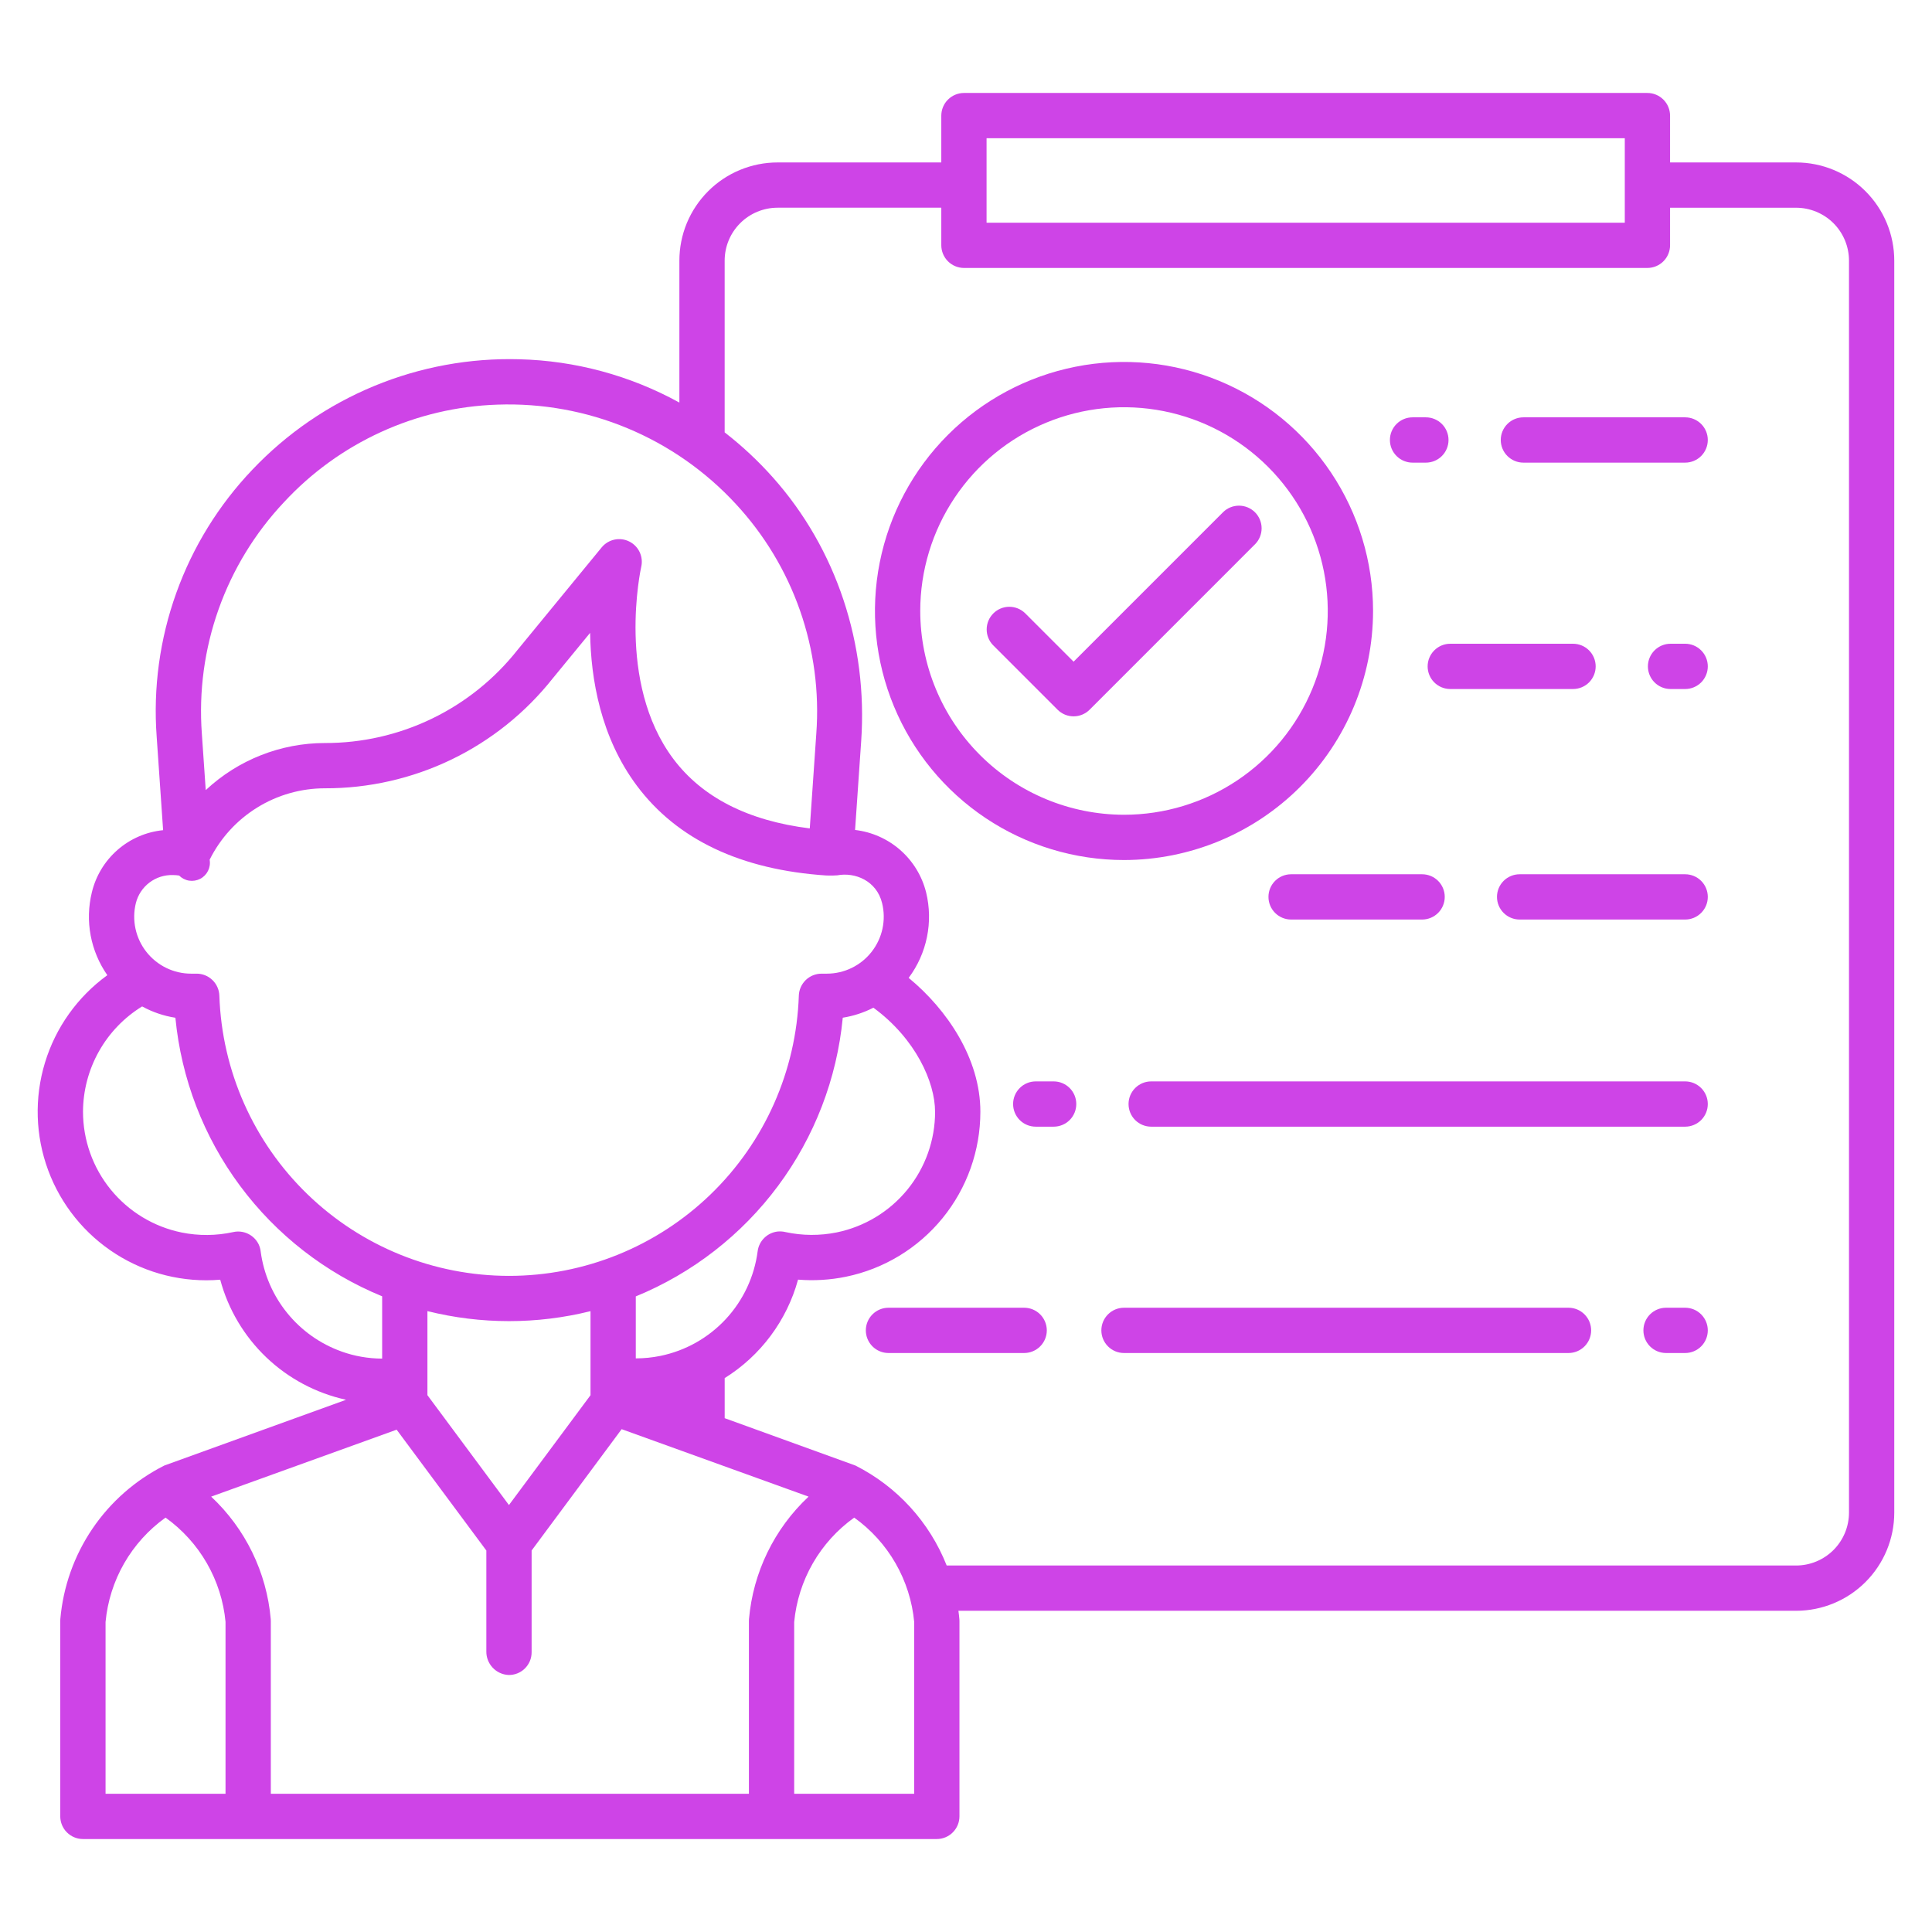 <svg width="85" height="85" viewBox="0 0 85 85" fill="none" xmlns="http://www.w3.org/2000/svg">
<path d="M74.14 18.361H67.023C66.759 18.361 66.506 18.466 66.319 18.653C66.132 18.84 66.027 19.093 66.027 19.357C66.027 19.622 66.132 19.875 66.319 20.062C66.506 20.249 66.759 20.354 67.023 20.354H74.14C74.404 20.354 74.657 20.249 74.844 20.062C75.031 19.875 75.136 19.622 75.136 19.357C75.136 19.093 75.031 18.84 74.844 18.653C74.657 18.466 74.404 18.361 74.14 18.361Z" fill="#CE44E7"/>
<path d="M62.146 20.354H62.733C62.997 20.354 63.25 20.249 63.437 20.062C63.624 19.875 63.729 19.622 63.729 19.357C63.729 19.093 63.624 18.84 63.437 18.653C63.25 18.466 62.997 18.361 62.733 18.361H62.146C61.882 18.361 61.629 18.466 61.442 18.653C61.255 18.84 61.15 19.093 61.15 19.357C61.15 19.622 61.255 19.875 61.442 20.062C61.629 20.249 61.882 20.354 62.146 20.354Z" fill="#CE44E7"/>
<path d="M74.14 38.464H66.858C66.593 38.464 66.34 38.568 66.153 38.755C65.966 38.942 65.861 39.195 65.861 39.46C65.861 39.724 65.966 39.977 66.153 40.164C66.34 40.351 66.593 40.456 66.858 40.456H74.14C74.404 40.456 74.657 40.351 74.844 40.164C75.031 39.977 75.136 39.724 75.136 39.46C75.136 39.195 75.031 38.942 74.844 38.755C74.657 38.568 74.404 38.464 74.14 38.464Z" fill="#CE44E7"/>
<path d="M56.803 38.464C56.539 38.464 56.286 38.568 56.099 38.755C55.912 38.942 55.807 39.195 55.807 39.46C55.807 39.724 55.912 39.977 56.099 40.164C56.286 40.351 56.539 40.456 56.803 40.456H62.567C62.831 40.456 63.084 40.351 63.271 40.164C63.458 39.977 63.563 39.724 63.563 39.46C63.563 39.195 63.458 38.942 63.271 38.755C63.084 38.568 62.831 38.464 62.567 38.464H56.803Z" fill="#CE44E7"/>
<path d="M74.14 47.577H50.647C50.383 47.577 50.13 47.682 49.943 47.869C49.756 48.056 49.651 48.309 49.651 48.573C49.651 48.837 49.756 49.091 49.943 49.278C50.13 49.464 50.383 49.569 50.647 49.569H74.14C74.404 49.569 74.657 49.464 74.844 49.278C75.031 49.091 75.136 48.837 75.136 48.573C75.136 48.309 75.031 48.056 74.844 47.869C74.657 47.682 74.404 47.577 74.14 47.577Z" fill="#CE44E7"/>
<path d="M46.356 47.577H45.568C45.304 47.577 45.05 47.682 44.864 47.869C44.677 48.056 44.572 48.309 44.572 48.573C44.572 48.837 44.677 49.091 44.864 49.278C45.05 49.464 45.304 49.569 45.568 49.569H46.356C46.621 49.569 46.874 49.464 47.061 49.278C47.248 49.091 47.352 48.837 47.352 48.573C47.352 48.309 47.248 48.056 47.061 47.869C46.874 47.682 46.621 47.577 46.356 47.577Z" fill="#CE44E7"/>
<path d="M74.14 57.535H73.299C73.035 57.535 72.781 57.64 72.594 57.827C72.408 58.014 72.303 58.267 72.303 58.531C72.303 58.795 72.408 59.048 72.594 59.235C72.781 59.422 73.035 59.527 73.299 59.527H74.14C74.404 59.527 74.657 59.422 74.844 59.235C75.031 59.048 75.136 58.795 75.136 58.531C75.136 58.267 75.031 58.014 74.844 57.827C74.657 57.64 74.404 57.535 74.14 57.535Z" fill="#CE44E7"/>
<path d="M69.008 57.535H49.451C49.187 57.535 48.934 57.64 48.747 57.827C48.56 58.014 48.455 58.267 48.455 58.531C48.455 58.795 48.56 59.048 48.747 59.235C48.934 59.422 49.187 59.527 49.451 59.527H69.008C69.272 59.527 69.526 59.422 69.712 59.235C69.899 59.048 70.004 58.795 70.004 58.531C70.004 58.267 69.899 58.014 69.712 57.827C69.526 57.64 69.272 57.535 69.008 57.535Z" fill="#CE44E7"/>
<path d="M45.059 57.535H39.089C38.825 57.535 38.572 57.64 38.385 57.827C38.198 58.014 38.093 58.267 38.093 58.531C38.093 58.795 38.198 59.048 38.385 59.235C38.572 59.422 38.825 59.527 39.089 59.527H45.059C45.323 59.527 45.576 59.422 45.763 59.235C45.95 59.048 46.055 58.795 46.055 58.531C46.055 58.267 45.95 58.014 45.763 57.827C45.576 57.64 45.323 57.535 45.059 57.535Z" fill="#CE44E7"/>
<path d="M74.14 28.322H73.497C73.233 28.322 72.98 28.427 72.793 28.614C72.606 28.801 72.501 29.054 72.501 29.318C72.501 29.582 72.606 29.836 72.793 30.023C72.98 30.209 73.233 30.314 73.497 30.314H74.14C74.404 30.314 74.657 30.209 74.844 30.023C75.031 29.836 75.136 29.582 75.136 29.318C75.136 29.054 75.031 28.801 74.844 28.614C74.657 28.427 74.404 28.322 74.14 28.322Z" fill="#CE44E7"/>
<path d="M69.206 30.314C69.471 30.314 69.724 30.209 69.911 30.023C70.098 29.836 70.203 29.582 70.203 29.318C70.203 29.054 70.098 28.801 69.911 28.614C69.724 28.427 69.471 28.322 69.206 28.322H63.806C63.542 28.322 63.289 28.427 63.102 28.614C62.915 28.801 62.81 29.054 62.81 29.318C62.81 29.582 62.915 29.836 63.102 30.023C63.289 30.209 63.542 30.314 63.806 30.314H69.206Z" fill="#CE44E7"/>
<path d="M60.409 26.881C60.409 24.714 59.766 22.596 58.562 20.794C57.358 18.992 55.647 17.588 53.645 16.758C51.643 15.929 49.44 15.712 47.314 16.135C45.189 16.558 43.236 17.601 41.704 19.133C40.172 20.666 39.128 22.618 38.705 24.744C38.282 26.869 38.499 29.072 39.329 31.074C40.158 33.076 41.562 34.788 43.364 35.992C45.166 37.196 47.285 37.838 49.452 37.838C52.357 37.835 55.142 36.679 57.196 34.625C59.25 32.571 60.406 29.786 60.409 26.881ZM40.487 26.881C40.487 25.108 41.013 23.375 41.998 21.901C42.983 20.426 44.383 19.277 46.021 18.599C47.659 17.92 49.462 17.743 51.201 18.089C52.94 18.435 54.537 19.288 55.791 20.542C57.045 21.796 57.898 23.393 58.244 25.132C58.59 26.871 58.413 28.674 57.734 30.312C57.056 31.95 55.907 33.35 54.432 34.335C52.958 35.32 51.225 35.846 49.452 35.846C47.075 35.843 44.796 34.898 43.116 33.217C41.435 31.537 40.49 29.258 40.487 26.881H40.487Z" fill="#CE44E7"/>
<path d="M55.214 22.538C55.027 22.352 54.774 22.247 54.51 22.247C54.246 22.247 53.992 22.352 53.806 22.538L47.233 29.111L45.098 26.976C44.91 26.794 44.658 26.694 44.397 26.696C44.136 26.699 43.886 26.803 43.702 26.988C43.517 27.173 43.412 27.422 43.41 27.684C43.407 27.945 43.508 28.197 43.689 28.384L46.529 31.224C46.716 31.411 46.969 31.516 47.233 31.516C47.498 31.516 47.751 31.411 47.938 31.224L55.214 23.947C55.307 23.855 55.38 23.745 55.43 23.624C55.48 23.503 55.506 23.374 55.506 23.243C55.506 23.112 55.48 22.982 55.43 22.862C55.38 22.741 55.307 22.631 55.214 22.538Z" fill="#CE44E7"/>
<path d="M79.019 7.147H73.481C73.48 7.147 73.478 7.147 73.478 7.146C73.477 7.145 73.476 7.144 73.476 7.142V5.091C73.476 4.959 73.45 4.829 73.4 4.707C73.35 4.586 73.276 4.476 73.183 4.383C73.09 4.29 72.98 4.216 72.859 4.166C72.737 4.115 72.607 4.09 72.475 4.09H42.414C42.282 4.09 42.152 4.115 42.031 4.166C41.909 4.216 41.799 4.29 41.706 4.383C41.613 4.476 41.539 4.586 41.489 4.707C41.439 4.829 41.413 4.959 41.413 5.091V7.142C41.413 7.144 41.413 7.145 41.412 7.146C41.411 7.147 41.41 7.147 41.408 7.147H34.21C33.643 7.147 33.081 7.259 32.557 7.476C32.032 7.693 31.556 8.011 31.155 8.413C30.754 8.814 30.436 9.29 30.218 9.814C30.001 10.339 29.89 10.9 29.89 11.468V17.704C29.89 17.705 29.889 17.706 29.889 17.706C29.889 17.707 29.888 17.707 29.887 17.708C29.887 17.708 29.886 17.709 29.885 17.709C29.884 17.709 29.883 17.708 29.883 17.708C27.725 16.521 25.315 15.869 22.854 15.806C20.665 15.745 18.488 16.145 16.465 16.981C14.441 17.817 12.617 19.07 11.109 20.658C9.624 22.214 8.482 24.063 7.756 26.087C7.029 28.112 6.735 30.266 6.893 32.41L7.176 36.52C7.176 36.521 7.176 36.522 7.175 36.523C7.174 36.524 7.173 36.524 7.172 36.525C6.431 36.599 5.731 36.903 5.17 37.393C4.609 37.884 4.214 38.537 4.041 39.261C3.889 39.882 3.871 40.527 3.988 41.154C4.106 41.782 4.355 42.377 4.72 42.901C4.721 42.901 4.721 42.902 4.721 42.902C4.721 42.903 4.721 42.903 4.721 42.904C4.721 42.904 4.721 42.905 4.72 42.906C4.72 42.906 4.72 42.906 4.719 42.907C3.409 43.858 2.445 45.211 1.976 46.761C1.507 48.31 1.557 49.971 2.12 51.489C2.683 53.007 3.727 54.299 5.093 55.168C6.459 56.037 8.072 56.436 9.686 56.302C9.687 56.302 9.688 56.303 9.689 56.303C9.689 56.304 9.69 56.305 9.69 56.306C10.04 57.606 10.74 58.785 11.713 59.715C12.687 60.645 13.896 61.29 15.211 61.581C15.212 61.581 15.213 61.582 15.213 61.583C15.214 61.584 15.214 61.585 15.214 61.586C15.214 61.587 15.214 61.587 15.213 61.588C15.213 61.589 15.212 61.59 15.211 61.59L7.23 64.477C5.954 65.121 4.864 66.079 4.063 67.262C3.262 68.445 2.777 69.814 2.654 71.237L2.651 71.319V79.91C2.651 80.041 2.677 80.171 2.727 80.293C2.778 80.414 2.851 80.525 2.944 80.617C3.037 80.71 3.148 80.784 3.269 80.834C3.391 80.885 3.521 80.91 3.652 80.91H41.212C41.343 80.91 41.473 80.885 41.595 80.834C41.716 80.784 41.827 80.71 41.919 80.617C42.012 80.524 42.086 80.414 42.136 80.292C42.187 80.171 42.212 80.041 42.212 79.909V71.319L42.209 71.242C42.2 71.118 42.183 70.996 42.167 70.874C42.167 70.873 42.167 70.872 42.167 70.872C42.167 70.871 42.168 70.871 42.168 70.87C42.169 70.87 42.169 70.869 42.17 70.869C42.17 70.868 42.171 70.868 42.172 70.868H79.019C80.165 70.868 81.264 70.413 82.074 69.603C82.885 68.793 83.34 67.694 83.34 66.548V11.468C83.34 10.322 82.885 9.223 82.074 8.413C81.264 7.602 80.165 7.147 79.019 7.147ZM43.405 6.087C43.405 6.085 43.406 6.084 43.407 6.083C43.407 6.082 43.409 6.082 43.41 6.082H71.479C71.481 6.082 71.482 6.082 71.483 6.083C71.484 6.084 71.484 6.085 71.484 6.087V9.793C71.484 9.795 71.484 9.796 71.483 9.797C71.482 9.797 71.481 9.798 71.479 9.798H43.41C43.409 9.798 43.408 9.797 43.407 9.797C43.406 9.796 43.405 9.795 43.405 9.793V6.087ZM12.492 22.097C13.697 20.795 15.147 19.745 16.76 19.008C18.373 18.27 20.116 17.86 21.889 17.802C23.848 17.733 25.8 18.087 27.609 18.842C29.419 19.597 31.044 20.733 32.374 22.174C33.626 23.524 34.586 25.118 35.195 26.855C35.804 28.593 36.049 30.437 35.914 32.273L35.627 36.441C35.627 36.443 35.626 36.444 35.625 36.445C35.624 36.446 35.623 36.446 35.621 36.446C32.912 36.109 30.896 35.084 29.622 33.385C27.092 30.01 28.2 24.989 28.211 24.94C28.262 24.721 28.237 24.491 28.141 24.288C28.045 24.085 27.882 23.921 27.681 23.822C27.479 23.722 27.25 23.694 27.03 23.742C26.811 23.789 26.614 23.91 26.471 24.083L22.779 28.582L22.768 28.595C21.758 29.875 20.471 30.909 19.003 31.618C17.535 32.328 15.924 32.694 14.294 32.69C12.35 32.691 10.479 33.43 9.058 34.756C9.058 34.757 9.057 34.757 9.056 34.757C9.055 34.758 9.054 34.758 9.053 34.757C9.053 34.757 9.052 34.756 9.051 34.756C9.051 34.755 9.051 34.754 9.051 34.753L8.88 32.273C8.744 30.419 8.995 28.557 9.617 26.805C10.239 25.054 11.218 23.45 12.492 22.097ZM5.977 39.735C6.067 39.372 6.279 39.052 6.577 38.827C6.876 38.602 7.242 38.486 7.616 38.499C7.704 38.499 7.792 38.506 7.879 38.52C7.88 38.52 7.881 38.52 7.881 38.521C8 38.64 8.154 38.719 8.321 38.745C8.488 38.77 8.658 38.742 8.808 38.665C8.958 38.587 9.079 38.463 9.153 38.312C9.228 38.161 9.253 37.99 9.223 37.824C9.693 36.88 10.416 36.086 11.312 35.531C12.207 34.976 13.24 34.682 14.294 34.682C16.223 34.687 18.128 34.253 19.866 33.415C21.603 32.576 23.127 31.353 24.323 29.84L25.955 27.852C25.955 27.851 25.956 27.85 25.957 27.85C25.958 27.85 25.959 27.85 25.96 27.85C25.961 27.85 25.962 27.851 25.962 27.852C25.963 27.852 25.963 27.853 25.963 27.854C25.995 29.863 26.421 32.429 28.019 34.568C29.79 36.937 32.594 38.267 36.357 38.518L36.624 38.521L36.836 38.511C37.612 38.364 38.567 38.744 38.809 39.735C38.9 40.104 38.905 40.488 38.825 40.859C38.745 41.23 38.581 41.578 38.347 41.877C38.113 42.176 37.814 42.417 37.473 42.584C37.132 42.75 36.757 42.837 36.377 42.837H36.145C35.885 42.837 35.635 42.938 35.449 43.119C35.262 43.3 35.153 43.546 35.145 43.806C35.034 47.113 33.643 50.247 31.264 52.547C28.886 54.847 25.707 56.133 22.398 56.133C19.089 56.133 15.91 54.847 13.532 52.547C11.153 50.247 9.762 47.113 9.651 43.806C9.643 43.546 9.534 43.3 9.347 43.119C9.161 42.938 8.911 42.837 8.651 42.837H8.408C8.029 42.837 7.654 42.75 7.313 42.584C6.972 42.417 6.673 42.176 6.439 41.877C6.204 41.578 6.041 41.23 5.961 40.859C5.881 40.488 5.886 40.104 5.977 39.735ZM41.14 48.911C41.141 50.159 40.711 51.369 39.923 52.337C39.134 53.305 38.035 53.97 36.812 54.221C36.068 54.371 35.3 54.367 34.557 54.206C34.447 54.179 34.333 54.171 34.219 54.181C33.996 54.205 33.787 54.304 33.627 54.461C33.466 54.618 33.363 54.824 33.334 55.047C33.189 56.165 32.698 57.21 31.931 58.036C31.163 58.862 30.157 59.428 29.053 59.654C28.699 59.726 28.338 59.763 27.977 59.763C27.976 59.763 27.974 59.763 27.974 59.762C27.973 59.761 27.972 59.76 27.972 59.758V57.039C27.972 57.038 27.973 57.037 27.973 57.036C27.974 57.035 27.974 57.035 27.975 57.035C30.465 56.014 32.628 54.333 34.232 52.173C35.837 50.013 36.82 47.456 37.078 44.778C37.078 44.777 37.078 44.776 37.079 44.776C37.08 44.775 37.081 44.774 37.082 44.774C37.549 44.7 38.002 44.552 38.423 44.336C38.424 44.335 38.425 44.335 38.426 44.335C38.427 44.335 38.427 44.335 38.428 44.336C40.285 45.697 41.139 47.613 41.139 48.911H41.14ZM25.98 57.692V61.381C25.98 61.382 25.98 61.383 25.98 61.383L22.395 66.211C22.395 66.212 22.395 66.212 22.394 66.213C22.393 66.213 22.392 66.213 22.392 66.213C22.391 66.213 22.39 66.213 22.39 66.213C22.389 66.212 22.388 66.212 22.388 66.211L18.806 61.383C18.806 61.383 18.805 61.382 18.805 61.381V57.689C18.805 57.689 18.805 57.688 18.806 57.687C18.806 57.687 18.806 57.686 18.807 57.686C18.808 57.685 18.808 57.685 18.809 57.685C18.81 57.685 18.81 57.685 18.811 57.685C21.163 58.27 23.622 58.271 25.974 57.687C25.974 57.687 25.975 57.687 25.976 57.687C25.977 57.688 25.977 57.688 25.978 57.688C25.978 57.689 25.979 57.689 25.979 57.69C25.979 57.691 25.979 57.691 25.98 57.692H25.98ZM15.023 59.459C14.085 59.124 13.258 58.536 12.632 57.762C12.005 56.988 11.603 56.057 11.47 55.069C11.458 54.956 11.427 54.846 11.379 54.743C11.28 54.542 11.116 54.379 10.914 54.282C10.712 54.184 10.483 54.157 10.264 54.206C9.514 54.37 8.739 54.377 7.987 54.224C6.762 53.973 5.663 53.307 4.873 52.338C4.083 51.369 3.652 50.158 3.652 48.908C3.656 47.979 3.897 47.067 4.352 46.257C4.806 45.447 5.46 44.767 6.251 44.28C6.252 44.279 6.253 44.279 6.254 44.279C6.254 44.279 6.255 44.279 6.256 44.28C6.709 44.528 7.202 44.697 7.713 44.776C7.714 44.776 7.715 44.777 7.716 44.778C7.716 44.779 7.717 44.779 7.717 44.78C7.975 47.456 8.957 50.012 10.56 52.17C12.162 54.329 14.323 56.01 16.81 57.031C16.811 57.031 16.812 57.032 16.812 57.033C16.813 57.033 16.813 57.034 16.813 57.035V59.768C16.813 59.769 16.813 59.77 16.812 59.771C16.811 59.772 16.809 59.773 16.808 59.773C16.199 59.771 15.595 59.665 15.022 59.46L15.023 59.459ZM9.922 71.362V78.913C9.922 78.915 9.922 78.916 9.921 78.917C9.92 78.918 9.919 78.918 9.918 78.918H4.648C4.648 78.918 4.647 78.918 4.647 78.918C4.646 78.918 4.646 78.917 4.645 78.917C4.645 78.916 4.644 78.916 4.644 78.915C4.644 78.915 4.644 78.914 4.644 78.913V71.361C4.729 70.452 5.008 69.571 5.463 68.779C5.918 67.987 6.538 67.302 7.28 66.77C7.281 66.769 7.282 66.769 7.283 66.769C7.284 66.769 7.285 66.769 7.286 66.77C8.028 67.302 8.648 67.987 9.103 68.779C9.558 69.571 9.838 70.452 9.923 71.361L9.922 71.362ZM32.949 71.319V78.913C32.949 78.914 32.949 78.915 32.949 78.915C32.948 78.916 32.948 78.916 32.947 78.917C32.947 78.917 32.947 78.918 32.946 78.918C32.945 78.918 32.945 78.918 32.944 78.918H11.92C11.919 78.918 11.919 78.918 11.918 78.918C11.918 78.918 11.917 78.917 11.917 78.917C11.916 78.916 11.916 78.916 11.916 78.915C11.915 78.915 11.915 78.914 11.915 78.913V71.319L11.912 71.237C11.733 69.18 10.801 67.262 9.295 65.85C9.294 65.85 9.294 65.849 9.293 65.848C9.293 65.848 9.293 65.847 9.293 65.846C9.293 65.845 9.294 65.844 9.294 65.844C9.295 65.843 9.296 65.843 9.296 65.843L17.448 62.901C17.449 62.901 17.45 62.901 17.451 62.901C17.452 62.901 17.453 62.902 17.453 62.903L21.396 68.215C21.396 68.216 21.397 68.217 21.397 68.218V72.65C21.392 72.916 21.491 73.172 21.672 73.367C21.852 73.561 22.102 73.678 22.366 73.692C22.5 73.696 22.632 73.673 22.756 73.624C22.88 73.576 22.993 73.503 23.088 73.41C23.183 73.317 23.259 73.206 23.311 73.084C23.362 72.961 23.389 72.829 23.389 72.696V68.219C23.389 68.218 23.389 68.217 23.389 68.216L27.348 62.88C27.349 62.879 27.35 62.879 27.351 62.879C27.352 62.878 27.353 62.878 27.354 62.879L35.568 65.843C35.568 65.843 35.569 65.843 35.569 65.844C35.57 65.844 35.57 65.845 35.571 65.846C35.571 65.847 35.571 65.848 35.57 65.848C35.57 65.849 35.57 65.85 35.569 65.85C34.063 67.262 33.131 69.18 32.952 71.237L32.949 71.319ZM40.22 71.362V78.913C40.22 78.915 40.22 78.916 40.219 78.917C40.218 78.918 40.217 78.918 40.216 78.918H34.946C34.945 78.918 34.944 78.918 34.943 78.917C34.942 78.916 34.941 78.915 34.941 78.913V71.361C35.027 70.452 35.306 69.571 35.761 68.779C36.216 67.987 36.836 67.302 37.579 66.77C37.58 66.769 37.58 66.769 37.581 66.769C37.583 66.769 37.583 66.769 37.584 66.77C38.327 67.302 38.946 67.987 39.401 68.779C39.856 69.571 40.136 70.452 40.221 71.361L40.22 71.362ZM81.348 66.547C81.348 67.165 81.102 67.757 80.666 68.194C80.229 68.63 79.637 68.876 79.019 68.876H41.653C41.652 68.876 41.651 68.876 41.651 68.875C41.65 68.874 41.649 68.874 41.649 68.873C40.894 66.965 39.466 65.401 37.634 64.477L31.886 62.395C31.885 62.395 31.884 62.394 31.883 62.394C31.883 62.393 31.882 62.392 31.883 62.391V60.634C31.883 60.633 31.883 60.633 31.883 60.632C31.883 60.631 31.884 60.631 31.884 60.63C33.465 59.644 34.617 58.099 35.11 56.302C35.11 56.301 35.111 56.3 35.112 56.299C35.113 56.299 35.114 56.299 35.115 56.299C35.816 56.355 36.523 56.313 37.213 56.172C38.885 55.829 40.387 54.919 41.466 53.596C42.544 52.273 43.133 50.618 43.132 48.911C43.132 46.577 41.67 44.417 39.981 43.025C39.98 43.024 39.98 43.023 39.98 43.021C39.98 43.02 39.98 43.019 39.981 43.018C40.377 42.487 40.651 41.875 40.783 41.225C40.916 40.576 40.902 39.905 40.745 39.261C40.565 38.541 40.17 37.892 39.612 37.401C39.055 36.911 38.361 36.602 37.623 36.515C37.622 36.515 37.621 36.515 37.62 36.514C37.62 36.513 37.619 36.512 37.62 36.511L37.889 32.601C38.181 28.37 36.821 24.161 33.997 20.997C33.354 20.276 32.647 19.616 31.884 19.024C31.883 19.024 31.883 19.023 31.883 19.023C31.882 19.022 31.882 19.022 31.882 19.021V11.467C31.882 11.161 31.942 10.859 32.059 10.576C32.176 10.293 32.348 10.037 32.564 9.821C32.78 9.604 33.037 9.433 33.319 9.316C33.602 9.199 33.905 9.138 34.211 9.138H41.409C41.41 9.139 41.411 9.139 41.412 9.14C41.413 9.141 41.413 9.142 41.413 9.143V10.789C41.413 11.054 41.519 11.309 41.706 11.496C41.894 11.684 42.149 11.789 42.414 11.789H72.475C72.741 11.789 72.995 11.684 73.183 11.496C73.371 11.309 73.476 11.054 73.476 10.789V9.144C73.476 9.143 73.477 9.142 73.478 9.141C73.478 9.14 73.48 9.139 73.481 9.139H79.019C79.325 9.139 79.628 9.2 79.91 9.317C80.193 9.434 80.45 9.605 80.666 9.821C80.882 10.037 81.053 10.294 81.171 10.577C81.287 10.859 81.348 11.162 81.348 11.468V66.547Z" fill="#CE44E7"/>
</svg>
